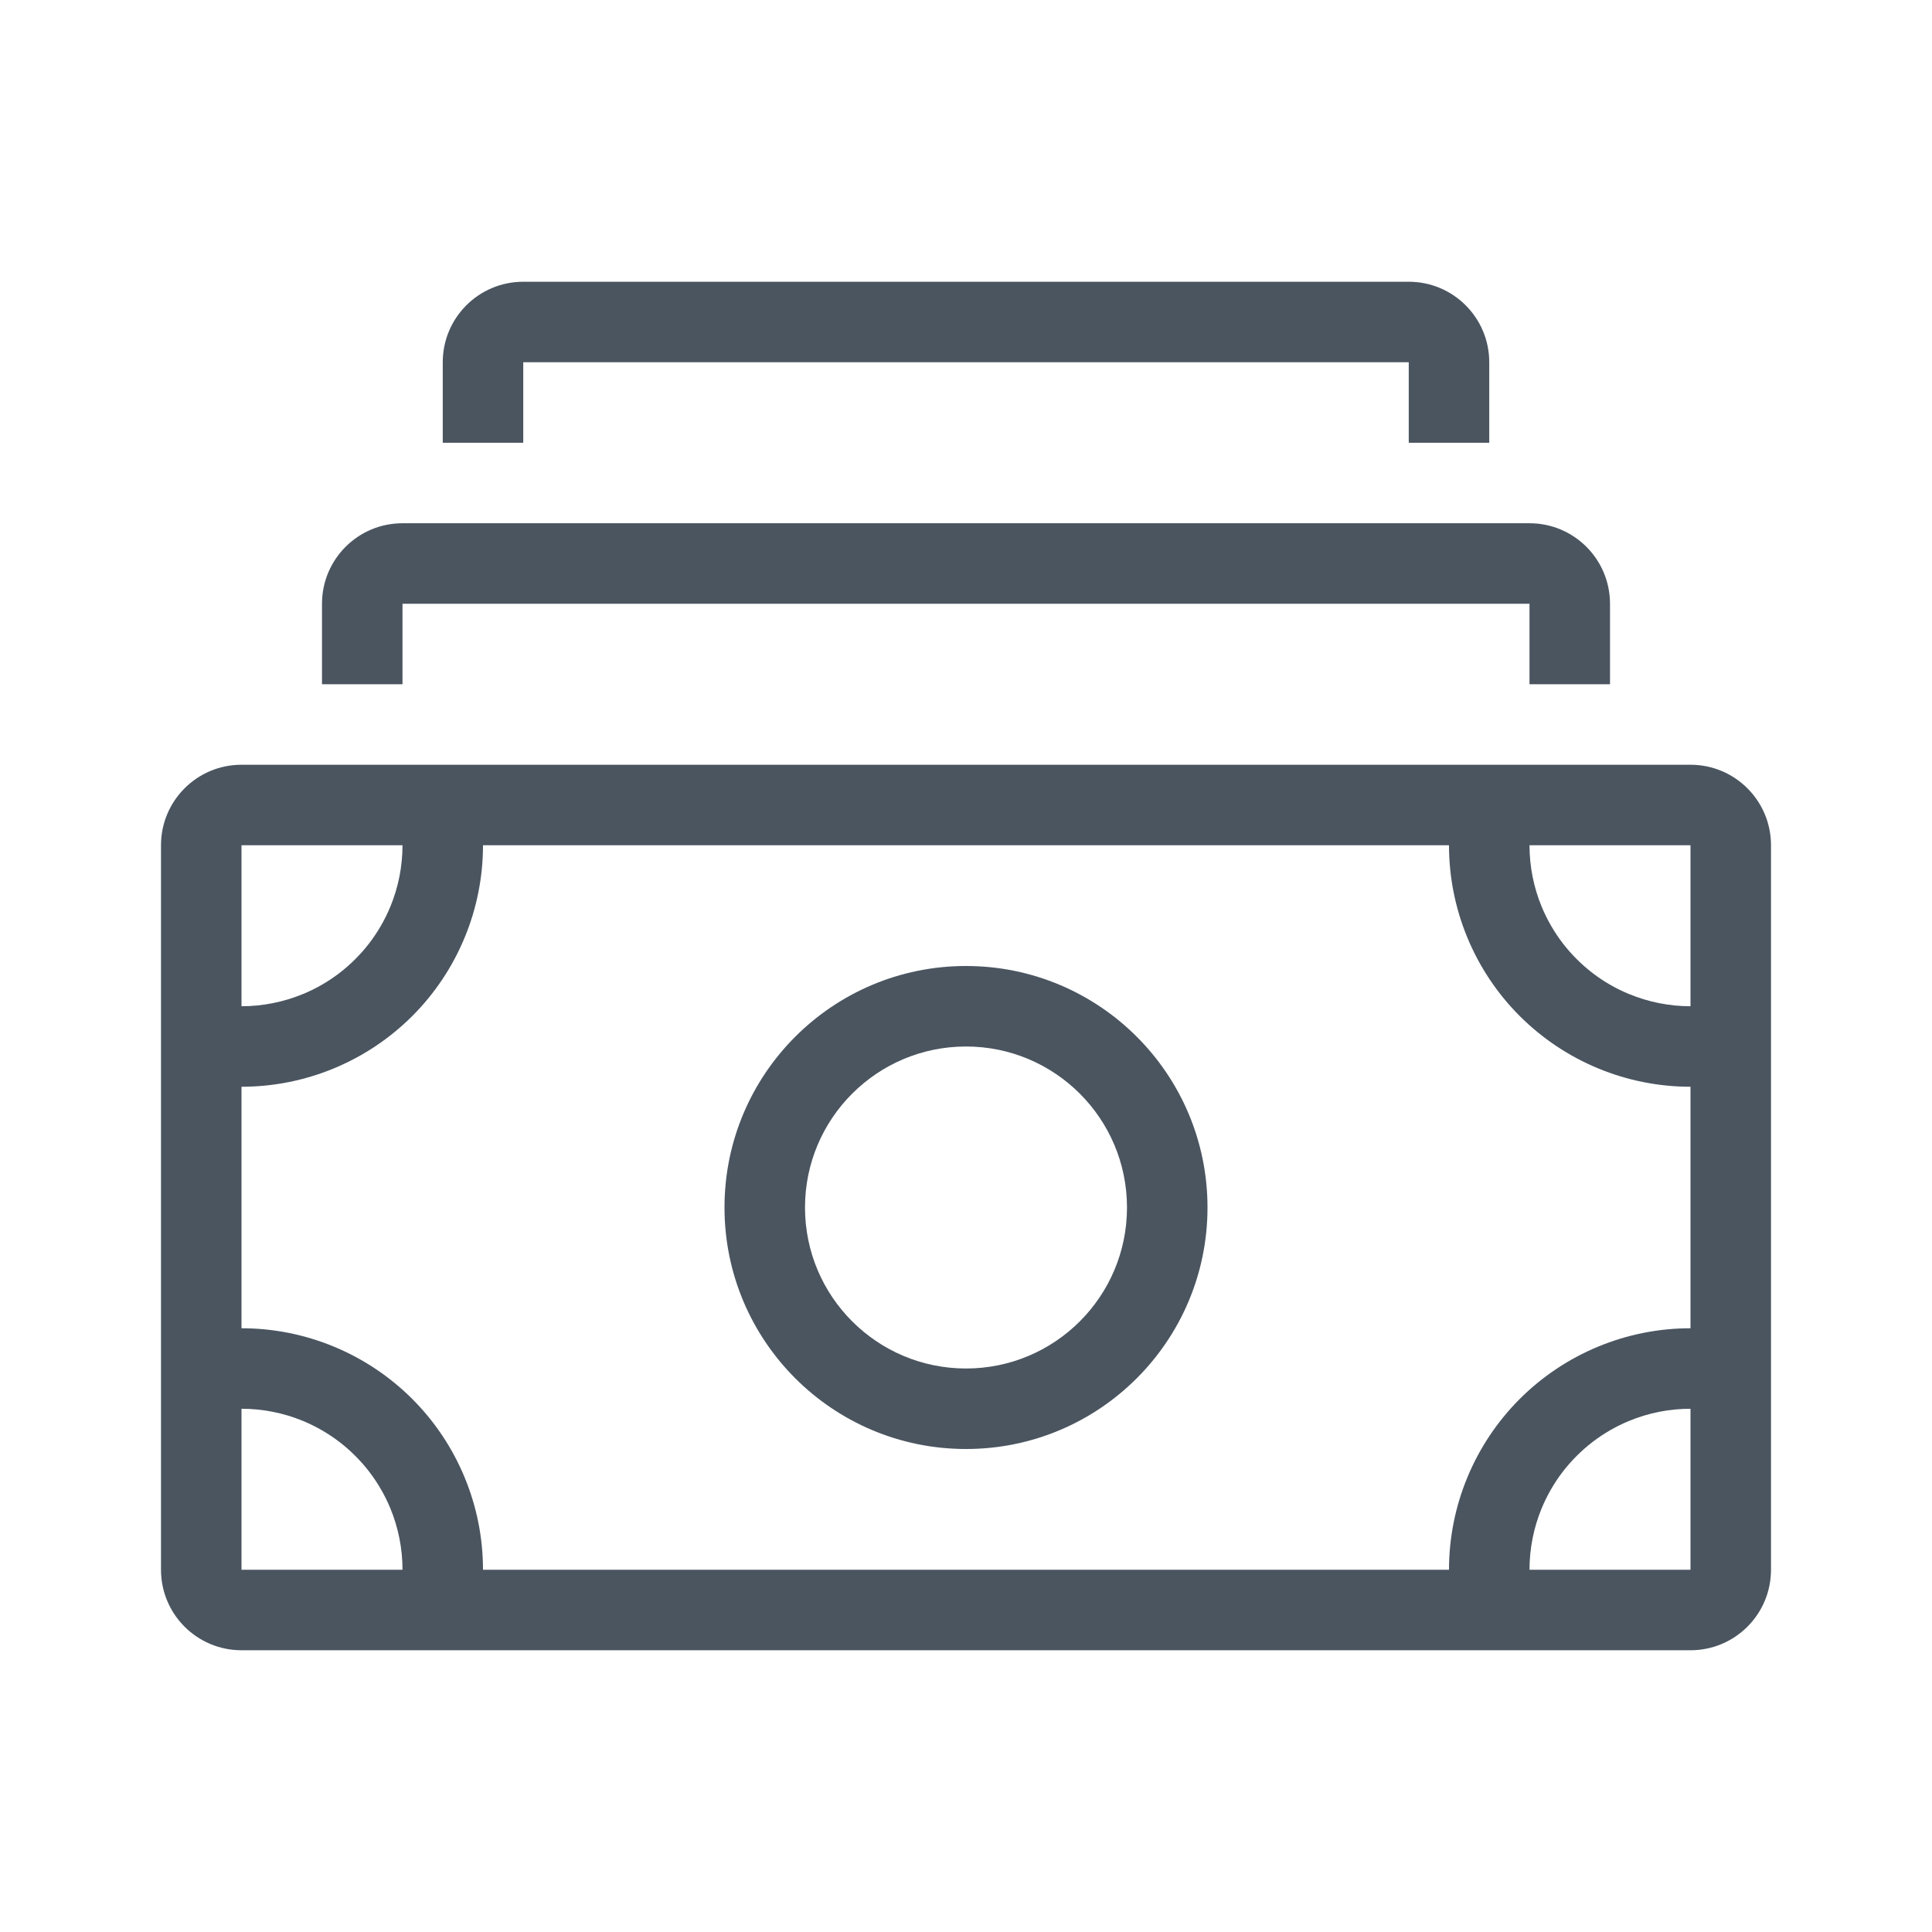 <svg width="48" height="48" viewBox="0 0 48 48" fill="none" xmlns="http://www.w3.org/2000/svg">
<path d="M11 9C11 7.895 11.895 7 13 7H35C36.105 7 37 7.895 37 9V11H35V9H13V11H11V9Z" fill="#4A5560"/>
<path d="M8 15C8 13.895 8.895 13 10 13H38C39.105 13 40 13.895 40 15V17H38V15H10V17H8V15Z" fill="#4A5560"/>
<path fill-rule="evenodd" clip-rule="evenodd" d="M24 36C27.314 36 30 33.314 30 30C30 26.686 27.314 24 24 24C20.686 24 18 26.686 18 30C18 33.314 20.686 36 24 36ZM24 34C26.209 34 28 32.209 28 30C28 27.791 26.209 26 24 26C21.791 26 20 27.791 20 30C20 32.209 21.791 34 24 34Z" fill="#4A5560"/>
<path fill-rule="evenodd" clip-rule="evenodd" d="M6 19C4.895 19 4 19.895 4 21V39C4 40.105 4.895 41 6 41H42C43.105 41 44 40.105 44 39V21C44 19.895 43.105 19 42 19H6ZM9.696 22.531C9.897 22.045 10 21.525 10 21H6V25C6.525 25 7.045 24.896 7.531 24.695C7.692 24.629 7.849 24.551 8 24.464C8.302 24.29 8.581 24.076 8.828 23.828C9.076 23.581 9.29 23.302 9.464 23C9.551 22.849 9.629 22.692 9.696 22.531ZM12 21C12 21.788 11.845 22.568 11.543 23.296C11.242 24.024 10.8 24.686 10.243 25.243C9.685 25.8 9.024 26.242 8.296 26.543C7.568 26.845 6.788 27 6 27V33C6.788 33 7.568 33.155 8.296 33.457C9.024 33.758 9.685 34.2 10.243 34.757C10.8 35.315 11.242 35.976 11.543 36.704C11.845 37.432 12 38.212 12 39H36C36 38.212 36.155 37.432 36.457 36.704C36.758 35.976 37.2 35.315 37.757 34.757C38.315 34.2 38.976 33.758 39.704 33.457C40.432 33.155 41.212 33 42 33V27C41.212 27 40.432 26.845 39.704 26.543C38.976 26.242 38.315 25.8 37.757 25.243C37.2 24.686 36.758 24.024 36.457 23.296C36.155 22.568 36 21.788 36 21H12ZM40.469 35.304C40.955 35.103 41.475 35 42 35V39H38C38 38.475 38.103 37.955 38.304 37.469C38.371 37.308 38.449 37.151 38.536 37C38.71 36.698 38.924 36.419 39.172 36.172C39.419 35.924 39.698 35.71 40 35.536C40.151 35.449 40.308 35.371 40.469 35.304ZM38 21C38 21.525 38.103 22.045 38.304 22.531C38.371 22.692 38.449 22.849 38.536 23C38.71 23.302 38.924 23.581 39.172 23.828C39.419 24.076 39.698 24.29 40 24.464C40.151 24.551 40.308 24.629 40.469 24.695C40.955 24.896 41.475 25 42 25V21H38ZM6 39V35C6.525 35 7.045 35.103 7.531 35.304C7.692 35.371 7.849 35.449 8 35.536C8.302 35.71 8.581 35.924 8.828 36.172C9.076 36.419 9.29 36.698 9.464 37C9.551 37.151 9.629 37.308 9.696 37.469C9.897 37.955 10 38.475 10 39H6Z" fill="#4A5560"/>
</svg>
